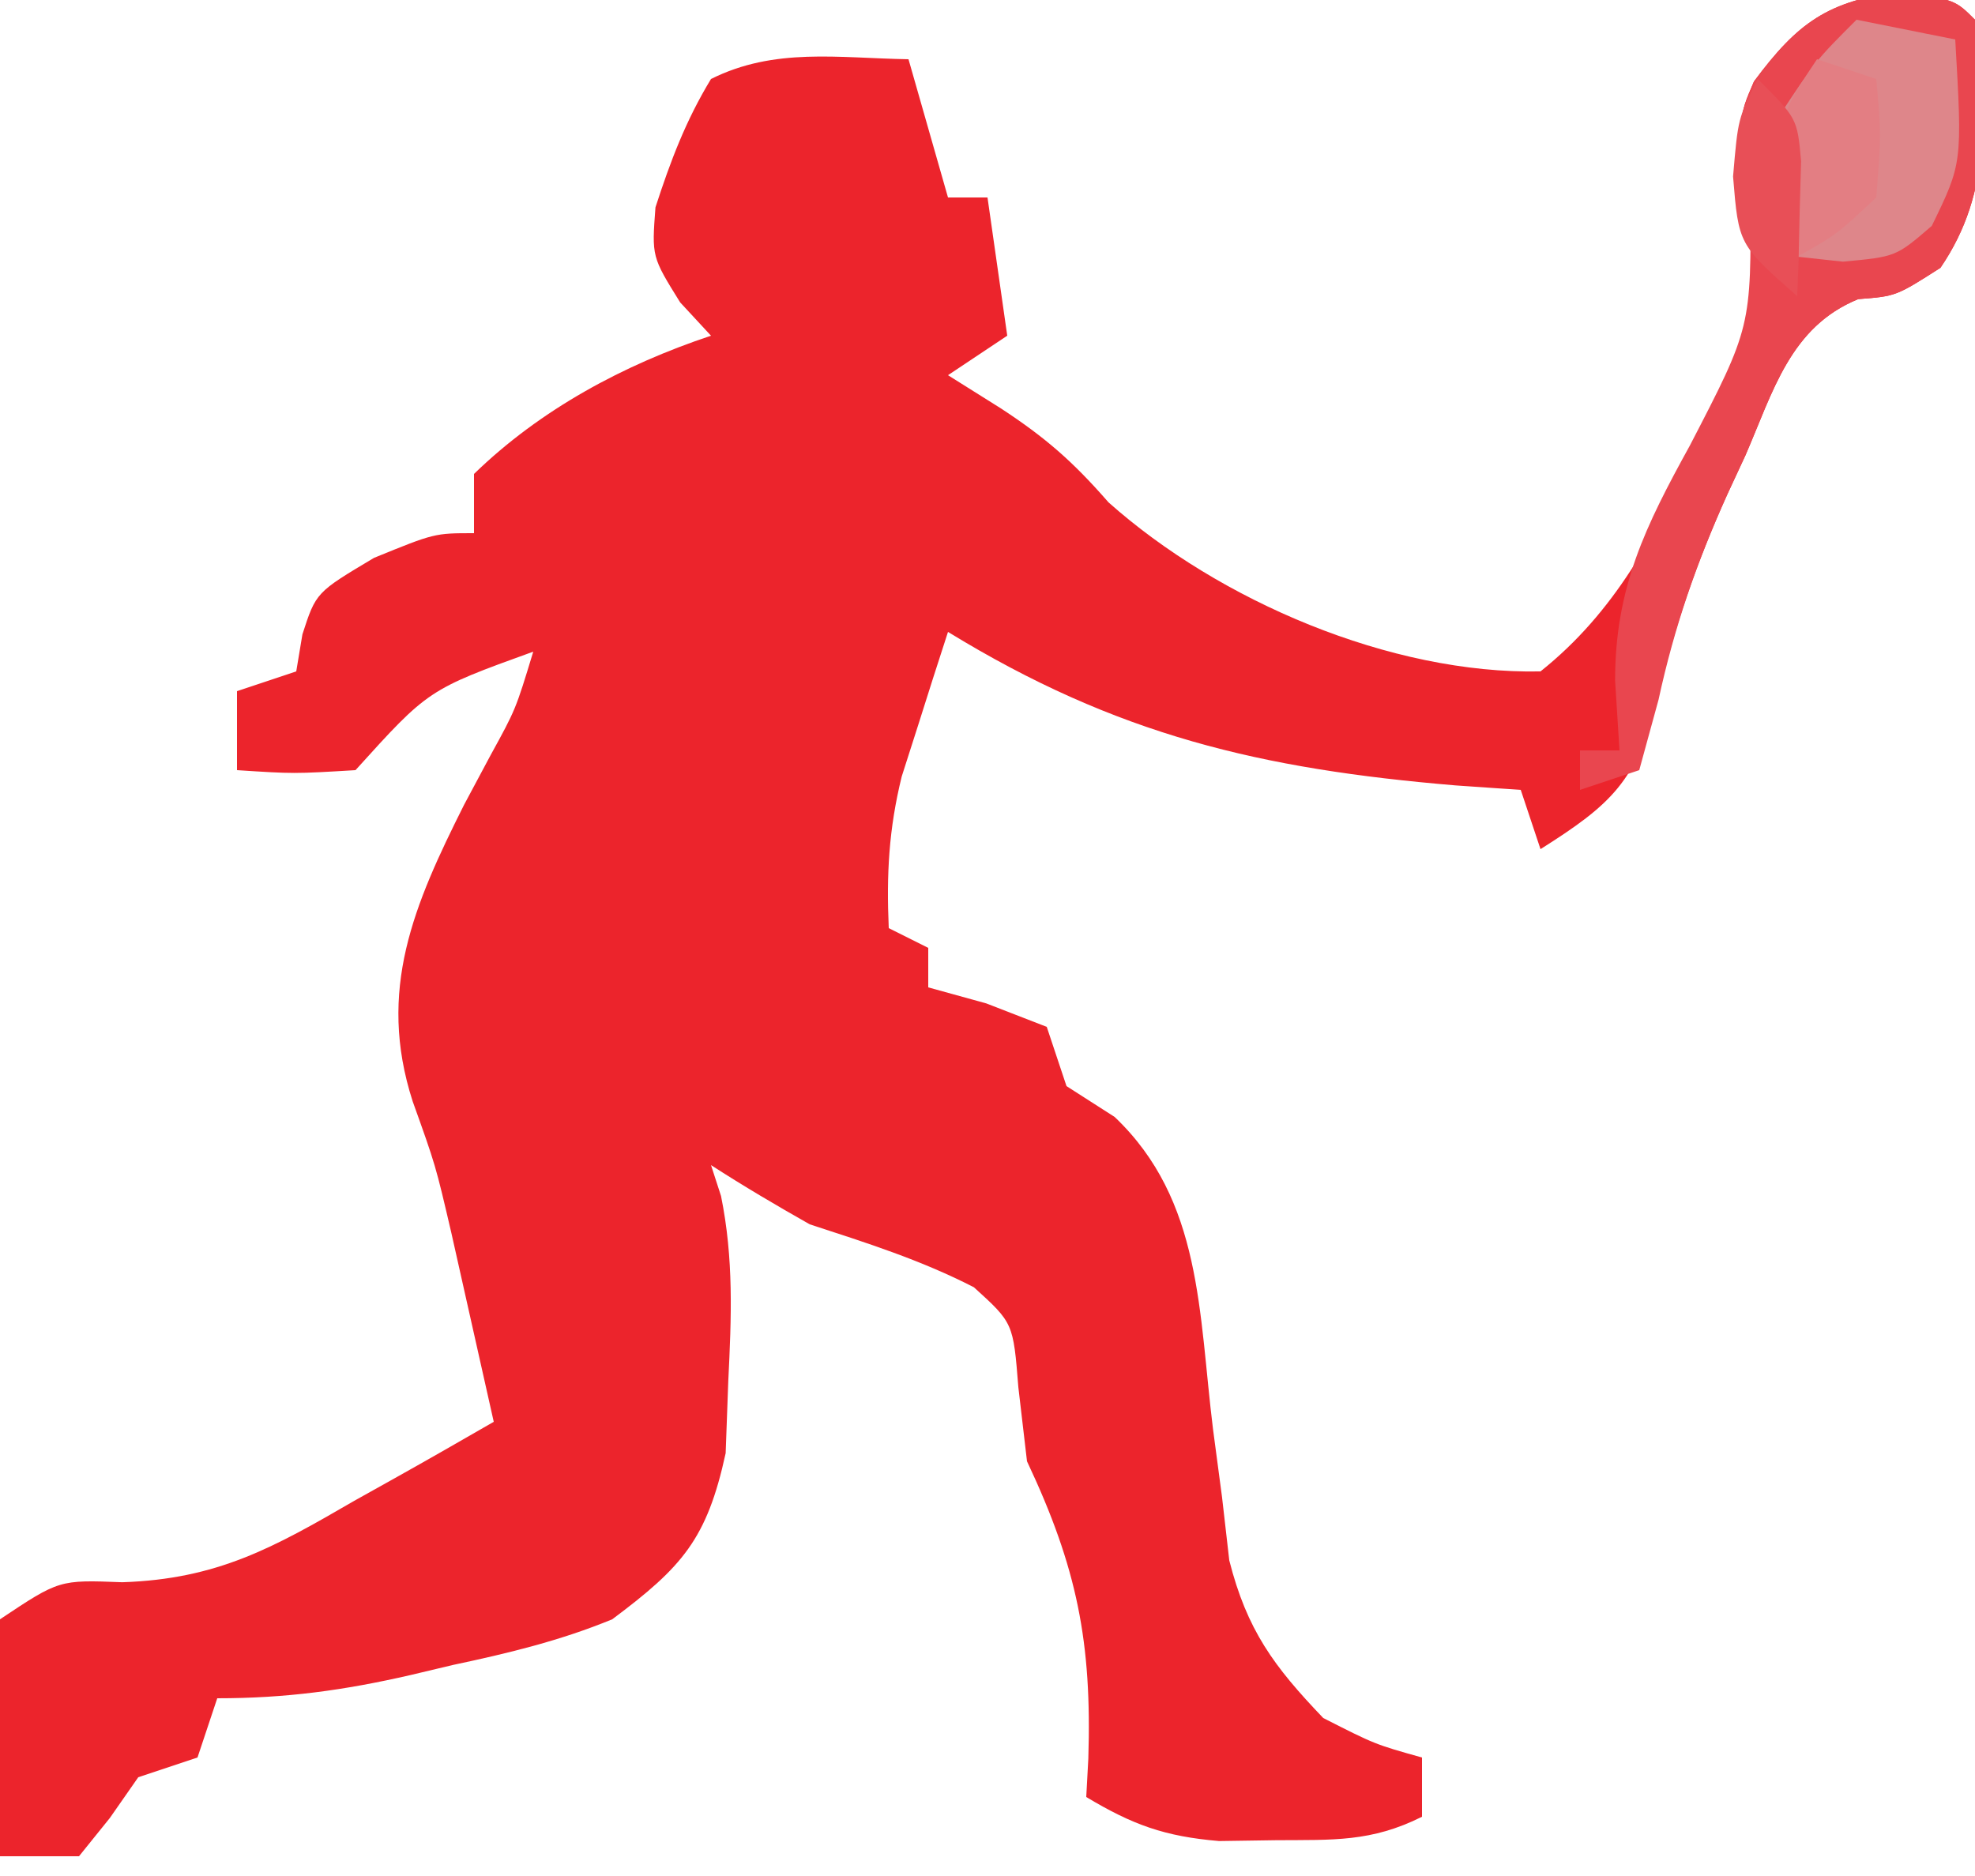 <svg xmlns="http://www.w3.org/2000/svg" width="100" height="95"><path d="M0 0 C2.75 0.438 2.75 0.438 3.75 1.438 C4.262 6.045 4.669 10.091 2 14 C-0.25 15.438 -0.25 15.438 -2.164 15.586 C-5.609 16.992 -6.472 20.269 -7.875 23.5 C-8.174 24.144 -8.473 24.788 -8.781 25.451 C-10.316 28.857 -11.475 32.13 -12.297 35.777 C-13.395 39.995 -14.631 41.152 -18.25 43.438 C-18.58 42.447 -18.91 41.458 -19.25 40.438 C-20.338 40.363 -21.426 40.288 -22.547 40.211 C-32.401 39.382 -39.7 37.676 -48.25 32.438 C-48.759 33.997 -49.257 35.56 -49.75 37.125 C-50.028 37.995 -50.307 38.865 -50.594 39.762 C-51.249 42.431 -51.368 44.701 -51.25 47.438 C-50.26 47.932 -50.26 47.932 -49.25 48.438 C-49.25 49.097 -49.25 49.758 -49.25 50.438 C-48.281 50.706 -47.311 50.974 -46.312 51.25 C-44.797 51.838 -44.797 51.838 -43.25 52.438 C-42.92 53.428 -42.59 54.417 -42.25 55.438 C-41.446 55.953 -40.641 56.469 -39.812 57 C-35.369 61.226 -35.562 66.928 -34.832 72.805 C-34.681 73.942 -34.53 75.079 -34.375 76.25 C-34.254 77.308 -34.133 78.367 -34.008 79.457 C-33.111 82.986 -31.753 84.823 -29.25 87.438 C-26.632 88.77 -26.632 88.77 -24.25 89.438 C-24.25 90.427 -24.25 91.418 -24.25 92.438 C-26.823 93.724 -28.752 93.606 -31.625 93.625 C-32.581 93.639 -33.538 93.653 -34.523 93.668 C-37.28 93.435 -38.899 92.847 -41.25 91.438 C-41.198 90.477 -41.198 90.477 -41.145 89.496 C-40.961 83.616 -41.706 79.832 -44.25 74.438 C-44.394 73.2 -44.539 71.963 -44.688 70.688 C-44.946 67.433 -44.946 67.433 -46.938 65.625 C-49.634 64.24 -52.37 63.378 -55.25 62.438 C-56.942 61.481 -58.618 60.493 -60.25 59.438 C-59.999 60.213 -59.999 60.213 -59.742 61.004 C-59.095 64.203 -59.215 67.117 -59.375 70.375 C-59.419 71.58 -59.463 72.786 -59.508 74.027 C-60.454 78.376 -61.698 79.784 -65.25 82.438 C-67.884 83.523 -70.53 84.161 -73.312 84.75 C-74.02 84.918 -74.727 85.086 -75.455 85.26 C-78.829 86.036 -81.771 86.438 -85.25 86.438 C-85.58 87.427 -85.91 88.418 -86.25 89.438 C-87.735 89.933 -87.735 89.933 -89.25 90.438 C-89.724 91.118 -90.199 91.799 -90.688 92.5 C-91.203 93.139 -91.719 93.779 -92.25 94.438 C-93.57 94.438 -94.89 94.438 -96.25 94.438 C-96.331 92.48 -96.389 90.521 -96.438 88.562 C-96.472 87.472 -96.507 86.381 -96.543 85.258 C-96.446 84.327 -96.35 83.396 -96.25 82.438 C-93.25 80.438 -93.25 80.438 -90.059 80.562 C-85.245 80.405 -82.402 78.813 -78.312 76.438 C-77.629 76.056 -76.945 75.674 -76.24 75.281 C-74.569 74.347 -72.909 73.394 -71.25 72.438 C-71.705 70.395 -72.164 68.354 -72.625 66.312 C-72.88 65.176 -73.135 64.039 -73.398 62.867 C-74.196 59.443 -74.196 59.443 -75.355 56.211 C-77.173 50.577 -75.289 46.251 -72.75 41.188 C-72.307 40.357 -71.863 39.527 -71.406 38.672 C-70.14 36.367 -70.14 36.367 -69.25 33.438 C-74.564 35.361 -74.564 35.361 -78.25 39.438 C-81.375 39.625 -81.375 39.625 -84.25 39.438 C-84.25 38.117 -84.25 36.797 -84.25 35.438 C-82.765 34.943 -82.765 34.943 -81.25 34.438 C-81.095 33.509 -81.095 33.509 -80.938 32.562 C-80.25 30.438 -80.25 30.438 -77.312 28.688 C-74.25 27.438 -74.25 27.438 -72.25 27.438 C-72.25 26.448 -72.25 25.457 -72.25 24.438 C-68.884 21.168 -64.678 18.913 -60.25 17.438 C-60.766 16.881 -61.281 16.324 -61.812 15.75 C-63.25 13.438 -63.25 13.438 -63.062 10.938 C-62.3 8.591 -61.53 6.546 -60.25 4.438 C-57.035 2.83 -53.814 3.38 -50.25 3.438 C-49.59 5.747 -48.93 8.057 -48.25 10.438 C-47.59 10.438 -46.93 10.438 -46.25 10.438 C-45.755 13.902 -45.755 13.902 -45.25 17.438 C-46.24 18.098 -47.23 18.758 -48.25 19.438 C-47.363 19.994 -46.476 20.551 -45.562 21.125 C-43.312 22.601 -41.933 23.801 -40.125 25.875 C-34.542 30.851 -25.841 34.596 -18.25 34.438 C-14.466 31.419 -12.463 27.555 -10.438 23.25 C-10.121 22.582 -9.804 21.915 -9.477 21.227 C-7.768 17.378 -6.833 14.633 -7.625 10.375 C-8.25 6.438 -8.25 6.438 -7.441 4.562 C-5.213 1.564 -3.703 0.498 0 0 Z " fill="#EC242C" transform="translate(96.25,-0.438)"></path><path d="M0 0 C2.75 0.438 2.75 0.438 3.75 1.438 C4.262 6.045 4.669 10.091 2 14 C-0.25 15.438 -0.25 15.438 -2.164 15.586 C-5.609 16.992 -6.472 20.269 -7.875 23.5 C-8.174 24.144 -8.473 24.788 -8.781 25.451 C-10.334 28.896 -11.473 32.175 -12.273 35.871 C-12.596 37.048 -12.918 38.225 -13.25 39.438 C-14.735 39.932 -14.735 39.932 -16.25 40.438 C-16.25 39.778 -16.25 39.117 -16.25 38.438 C-15.59 38.438 -14.93 38.438 -14.25 38.438 C-14.323 37.271 -14.397 36.104 -14.473 34.902 C-14.474 30.179 -12.926 27.065 -10.688 23 C-7.578 17.003 -7.578 17.003 -7.625 10.375 C-8.25 6.438 -8.25 6.438 -7.441 4.562 C-5.213 1.564 -3.703 0.498 0 0 Z " fill="#E9464F" transform="translate(96.25,-0.438)"></path><path d="M0 0 C1.65 0.33 3.3 0.66 5 1 C5.361 7.259 5.361 7.259 3.812 10.438 C2 12 2 12 -0.688 12.25 C-1.451 12.168 -2.214 12.085 -3 12 C-3.75 8.812 -3.75 8.812 -4 5 C-2.062 2.062 -2.062 2.062 0 0 Z " fill="#DE868A" transform="translate(94,1)"></path><path d="M0 0 C0.99 0.33 1.98 0.66 3 1 C3.25 3.812 3.25 3.812 3 7 C1 8.875 1 8.875 -1 10 C-2.25 3.375 -2.25 3.375 0 0 Z " fill="#E37E83" transform="translate(92,3)"></path><path d="M0 0 C2 2 2 2 2.195 4.164 C2.161 5.382 2.161 5.382 2.125 6.625 C2.107 7.442 2.089 8.26 2.07 9.102 C2.047 9.728 2.024 10.355 2 11 C-0.969 8.383 -0.969 8.383 -1.25 4.938 C-1 2 -1 2 0 0 Z " fill="#E84F57" transform="translate(89,4)"></path></svg>